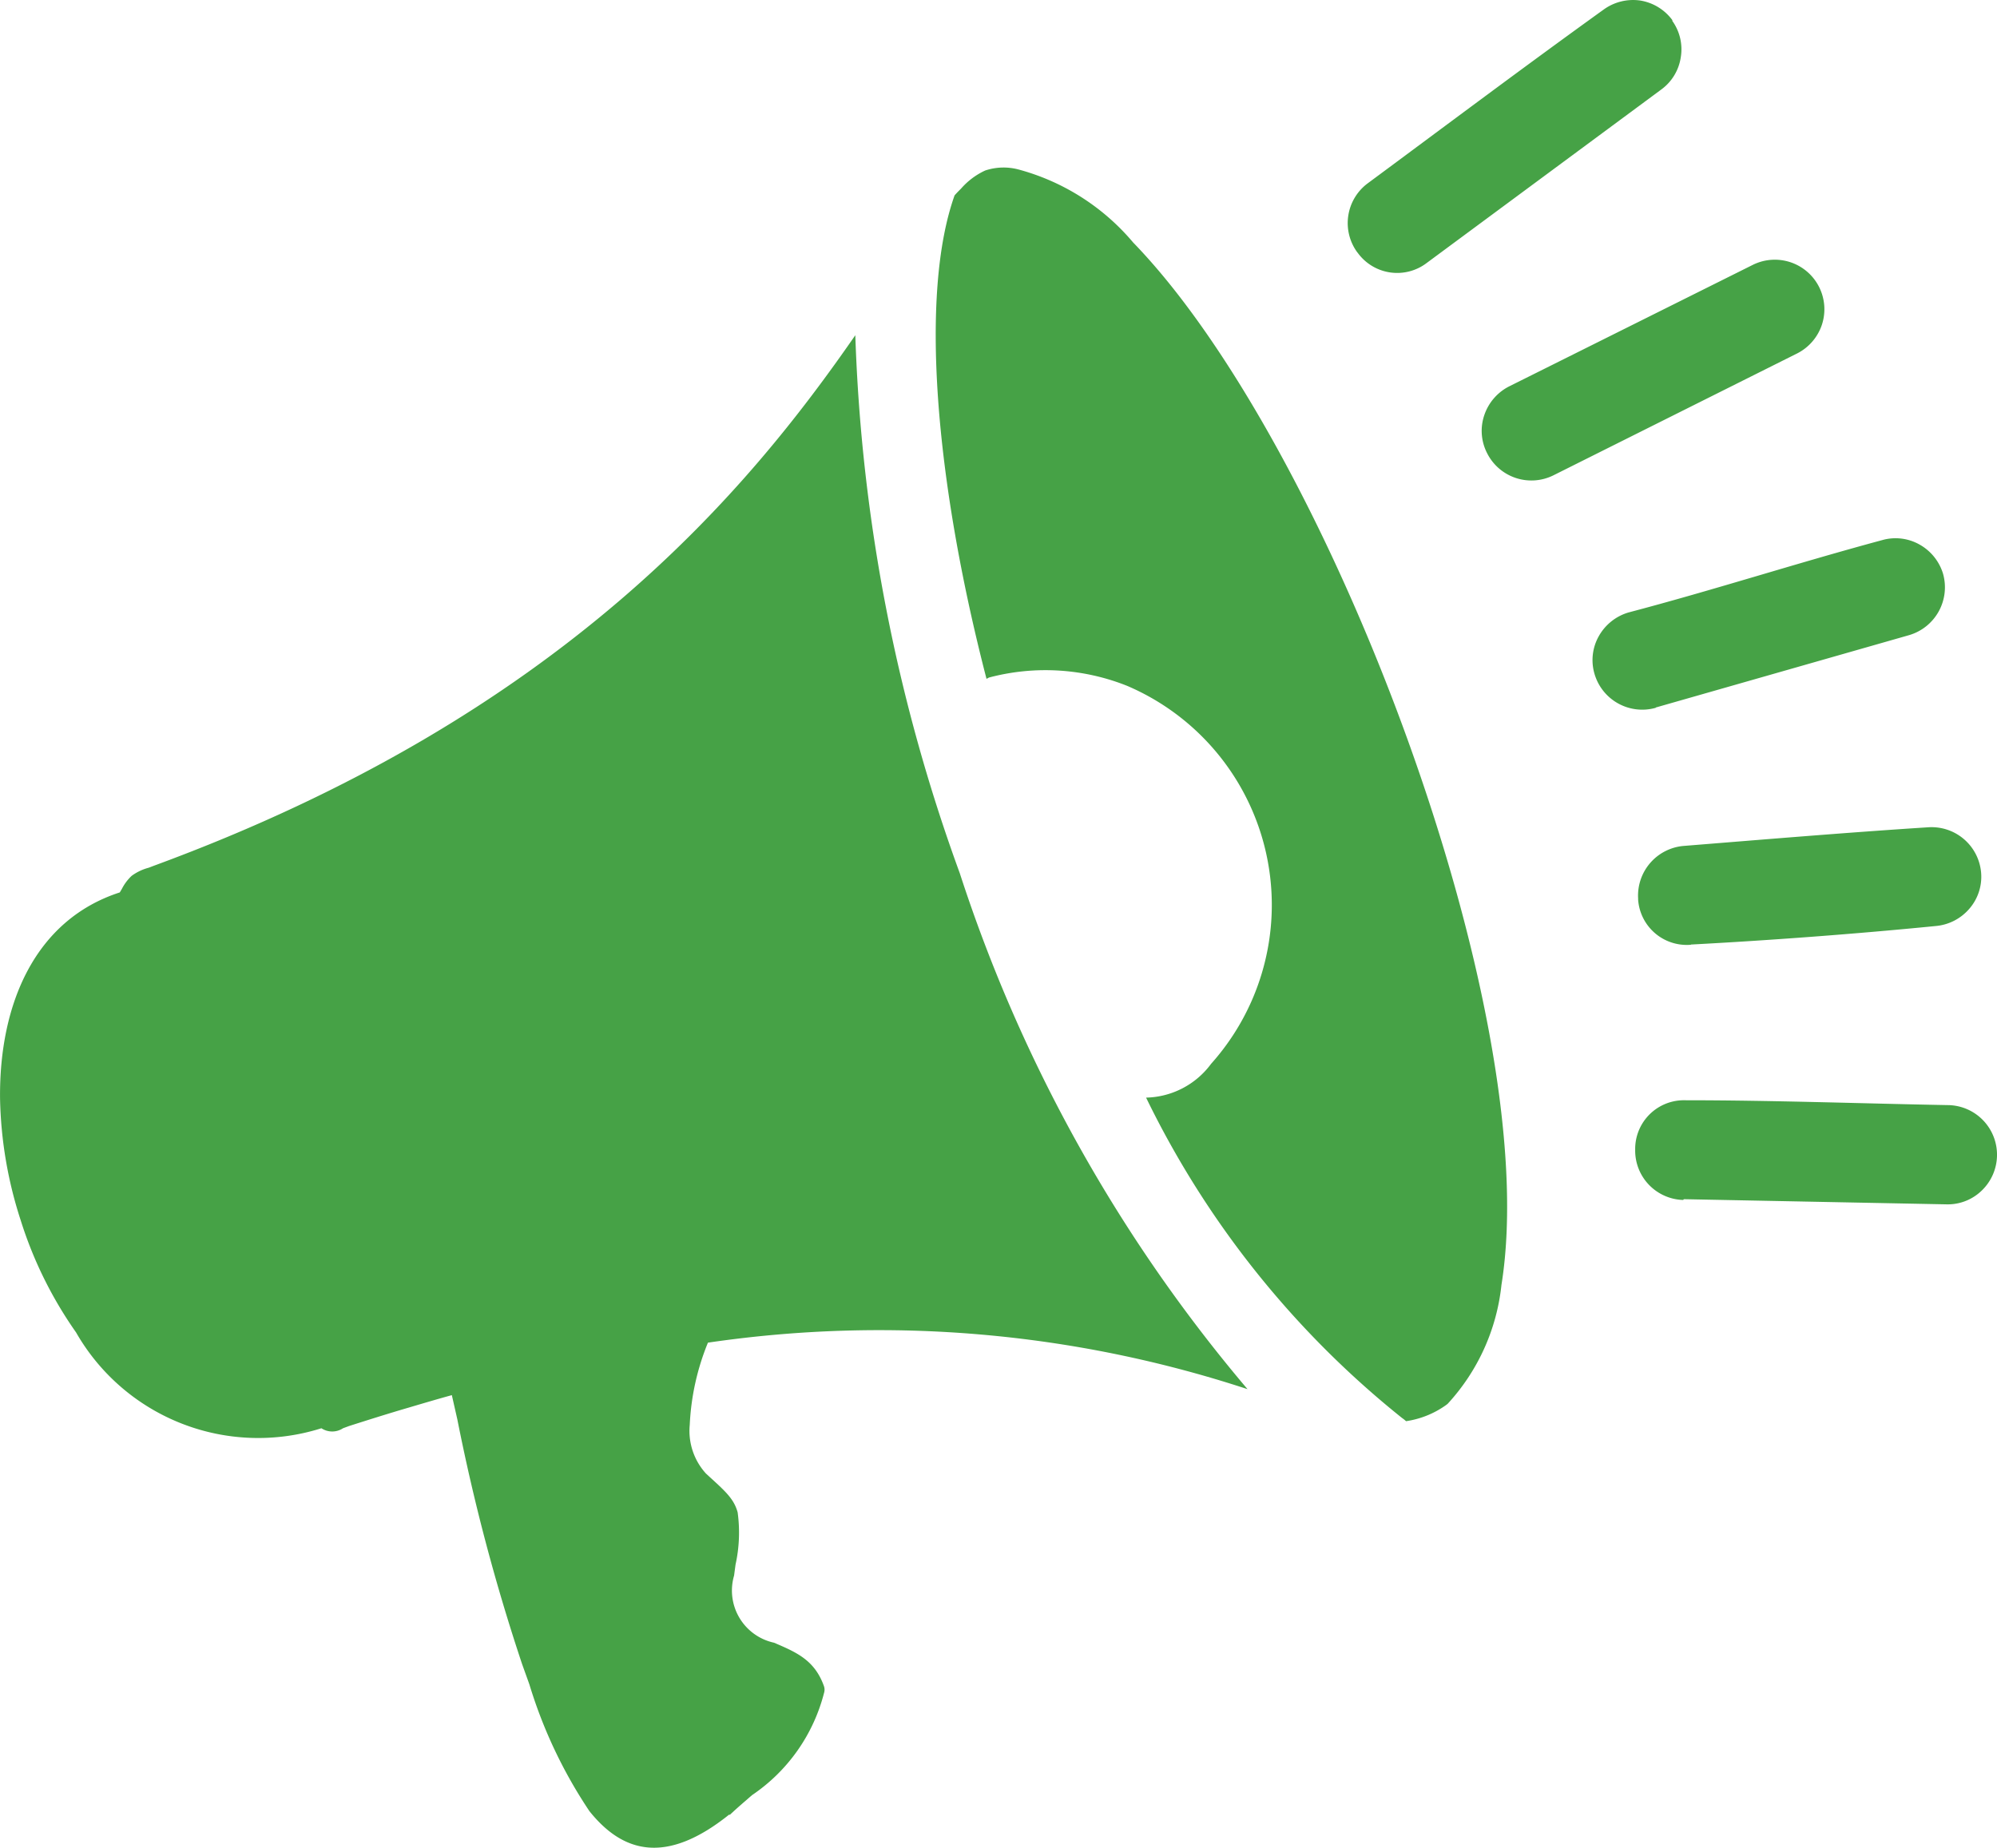 <svg xmlns="http://www.w3.org/2000/svg" width="38.646" height="35.768" viewBox="0 0 38.646 35.768">
  <path id="campaign" d="M0,21.237c-.019-1.833.679-3.459,2.317-3.99l.041-.069a.915.915,0,0,1,.189-.252.975.975,0,0,1,.33-.157l.091-.035c7.942-2.918,11.524-7.3,13.583-10.272a33.541,33.541,0,0,0,2.022,10.414,29.553,29.553,0,0,0,5.568,9.986h0a22.812,22.812,0,0,0-10.442-.9,4.77,4.77,0,0,0-.352,1.591,1.226,1.226,0,0,0,.314.943l.075.069c.314.286.468.428.538.682a2.883,2.883,0,0,1-.041,1.012l-.028.211a1.033,1.033,0,0,0,.773,1.3c.443.189.789.34.968.846a.214.214,0,0,1,0,.126,3.406,3.406,0,0,1-1.393,1.978c-.148.129-.3.258-.428.38h-.019c-1.233.987-2.066.723-2.7-.069a9.212,9.212,0,0,1-1.163-2.456l-.138-.384A38.637,38.637,0,0,1,8.85,27.45l-.107-.472c-.274.075-.56.16-.858.248h0c-.377.11-.755.23-1.129.349l-.119.044a.38.38,0,0,1-.418,0,4.061,4.061,0,0,1-4.748-1.855A7.861,7.861,0,0,1,.4,23.595,8.093,8.093,0,0,1,0,21.237ZM27.609,5.063a.943.943,0,0,1-1.33-.189l-.022-.028a.959.959,0,0,1,.2-1.317C27.983,2.4,29.5,1.261,31.033.158a.972.972,0,0,1,.7-.176.962.962,0,0,1,.629.38V.378a.943.943,0,0,1,.164.7.943.943,0,0,1-.38.629ZM32.574,23.2h0a.956.956,0,0,1-.931-.965v-.022a.943.943,0,0,1,.965-.943c1.688,0,3.405.063,5.094.094a.961.961,0,0,1,.651,1.651.943.943,0,0,1-.679.27l-5.091-.1Zm.148-4.94a.943.943,0,0,1-1.022-.874v-.022a.965.965,0,0,1,.871-1.016c1.572-.126,3.173-.261,4.748-.362a.962.962,0,0,1,1.019.884h0a.943.943,0,0,1-.23.695.968.968,0,0,1-.654.333c-1.525.151-3.2.277-4.732.358Zm-.679-4.587a.962.962,0,0,1-1.189-.663h0a.943.943,0,0,1,.085-.723.975.975,0,0,1,.575-.459c1.638-.431,3.27-.959,4.908-1.4a.943.943,0,0,1,.723.085.968.968,0,0,1,.456.566h0a.965.965,0,0,1-.66,1.189l-4.9,1.4Zm-1.981-4.5a.959.959,0,0,1-1.286-.431.943.943,0,0,1-.053-.733.972.972,0,0,1,.481-.557L33.919,5.1a.959.959,0,0,1,1.336,1.163.965.965,0,0,1-.481.553L30.058,9.175ZM18.472,3.755c.041-.047.085-.091.126-.132a1.4,1.4,0,0,1,.465-.349h0a1.126,1.126,0,0,1,.629-.025,4.392,4.392,0,0,1,2.236,1.418c1.887,1.946,3.874,5.66,5.289,9.562S29.48,22.2,29.055,24.846a4.017,4.017,0,0,1-1.041,2.3l-.028.022a1.773,1.773,0,0,1-.777.314.764.764,0,0,0-.079-.063,18.029,18.029,0,0,1-4.952-6.2,1.606,1.606,0,0,0,1.258-.654,4.612,4.612,0,0,0-1.626-7.317,4.264,4.264,0,0,0-2.673-.16l-.047.025C18.085,9.232,17.8,5.641,18.472,3.755Z" transform="translate(0.001 0.027)" fill="#46a246" fill-rule="evenodd"/>
</svg>
